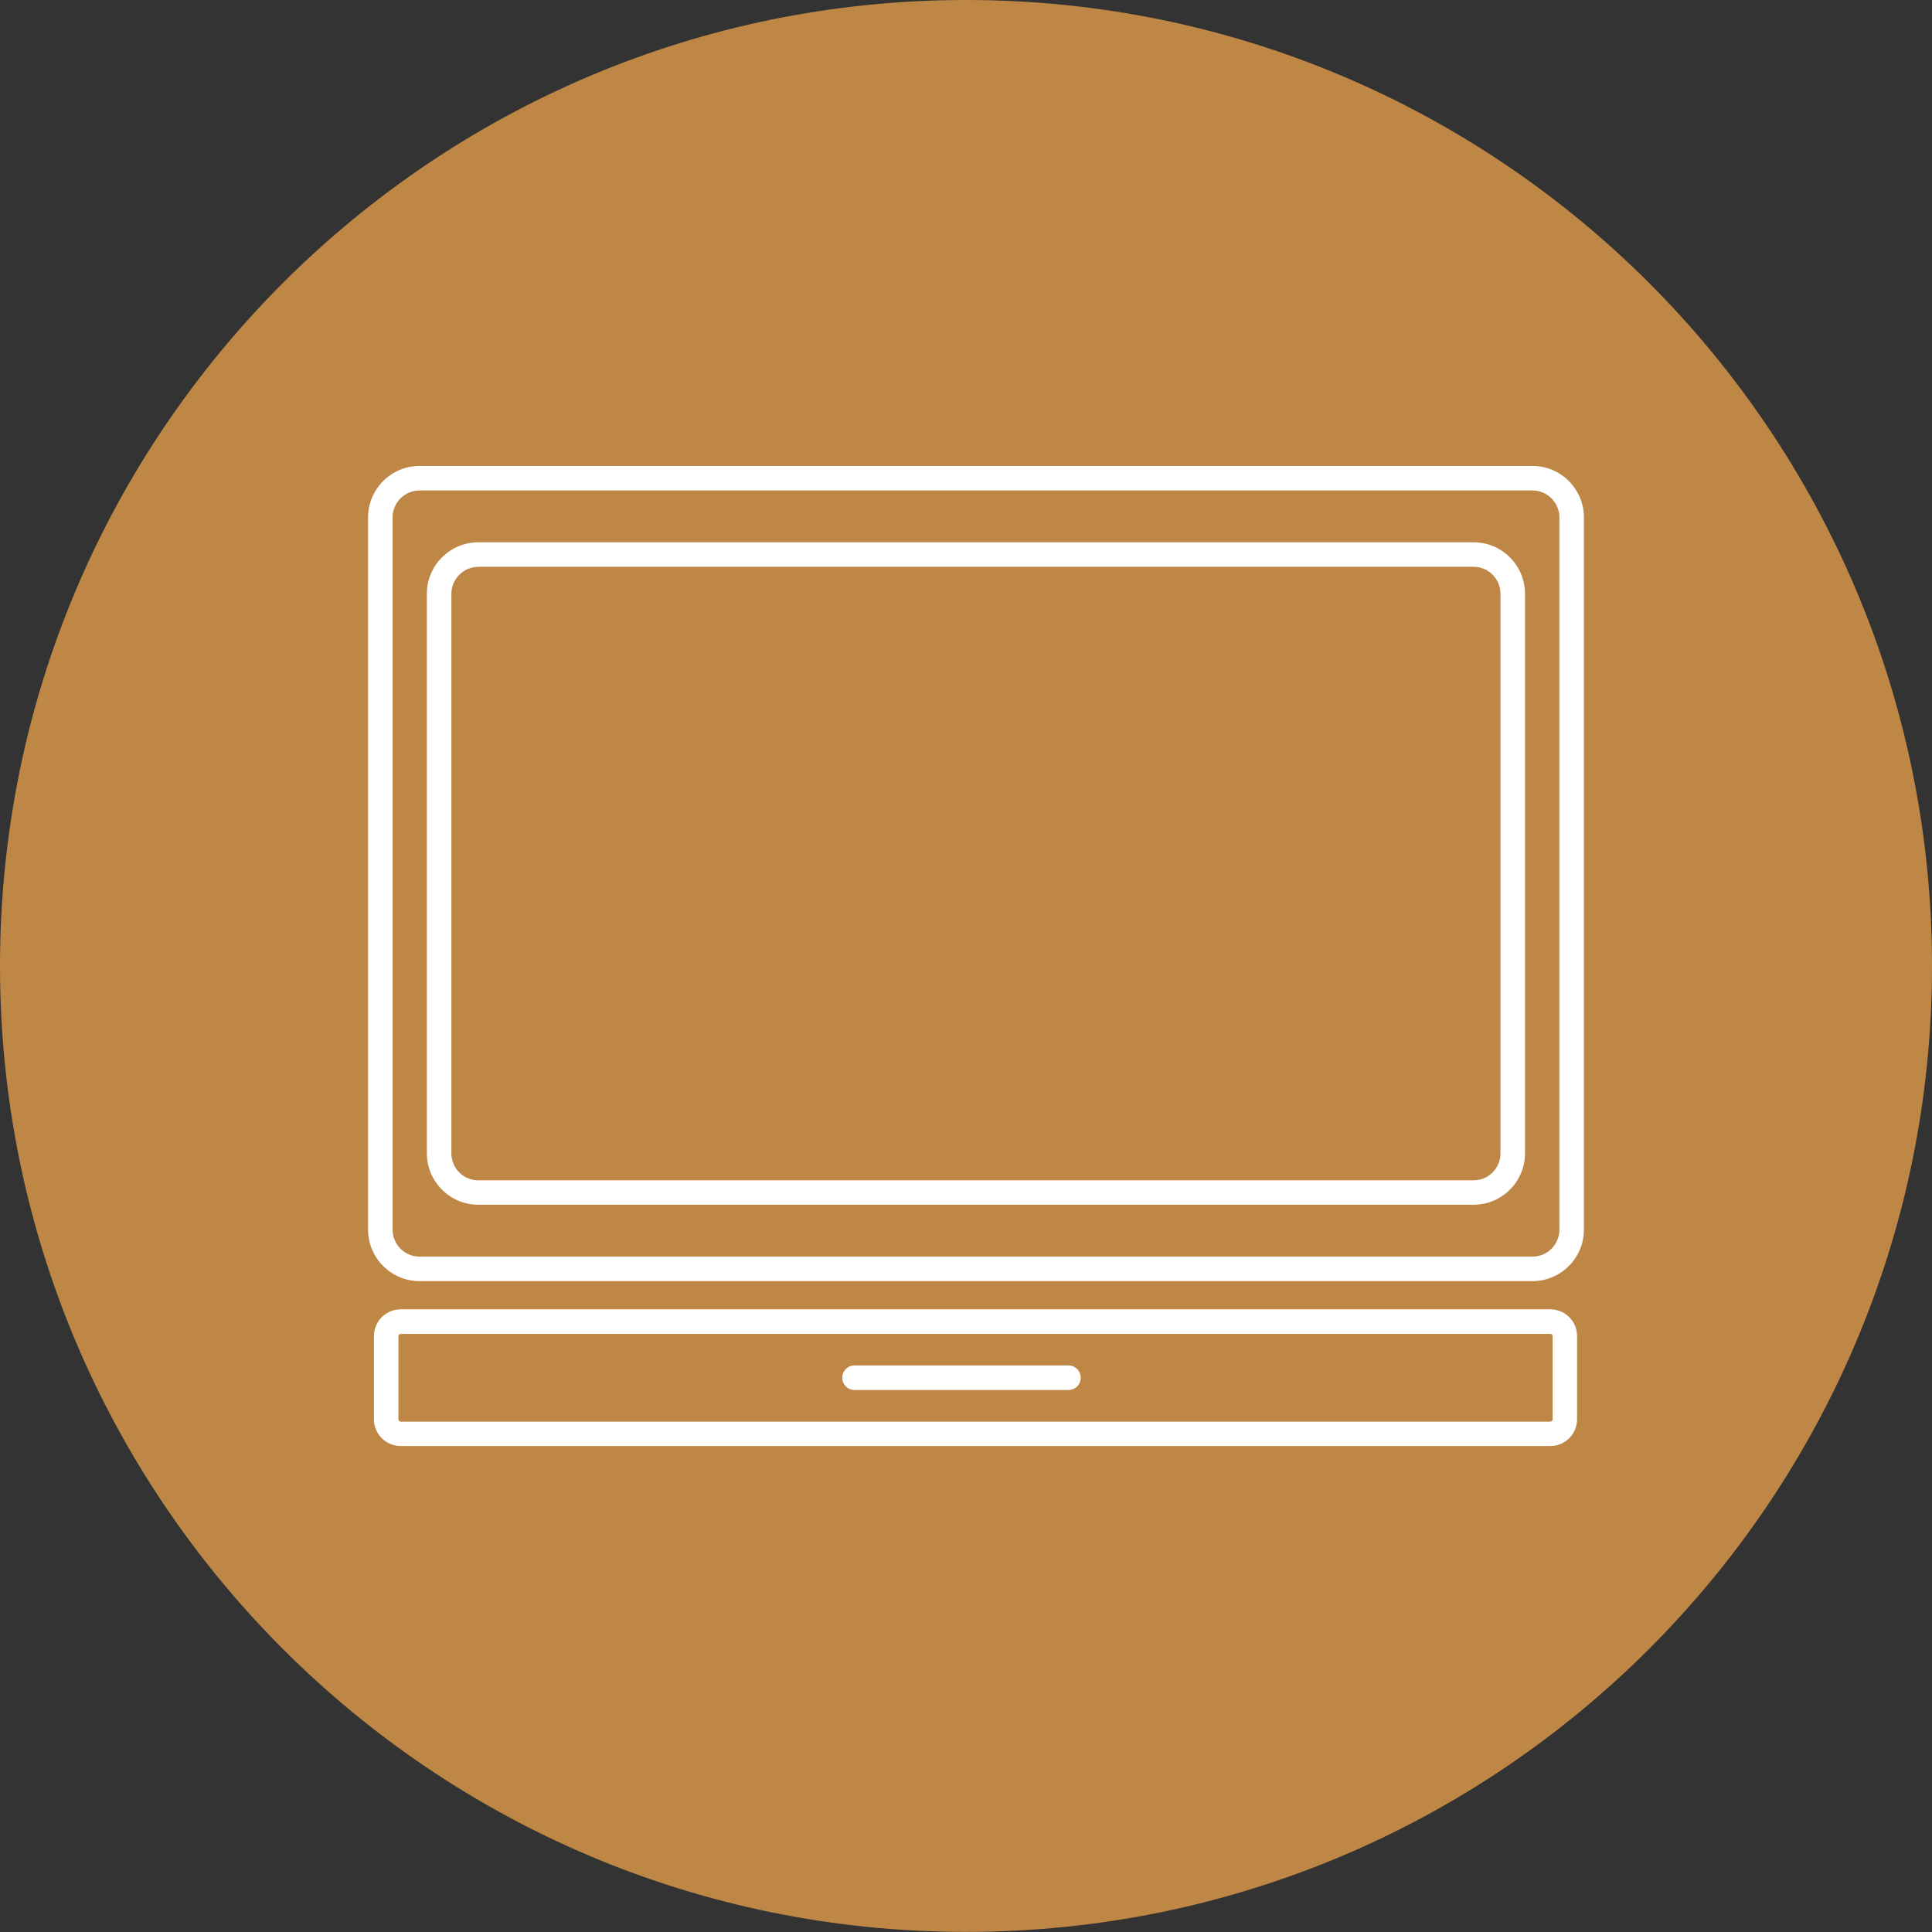 <svg width="35" height="35" viewBox="0 0 35 35" fill="none" xmlns="http://www.w3.org/2000/svg">
<rect x="0" y="0" width="35" height="35" fill="#333333" stroke="none"/>
<path d="M35 17.499C35 27.163 27.165 34.998 17.501 34.998C7.835 35 0 27.165 0 17.499C0 7.835 7.835 0 17.501 0C27.165 0 35 7.835 35 17.499Z" fill="#BF8746"/>
<path d="M27.761 23.209H7.601C7.086 23.209 6.668 22.79 6.668 22.276V9.374C6.668 8.86 7.086 8.441 7.601 8.441H27.761C28.276 8.441 28.694 8.86 28.694 9.374V22.276C28.694 22.79 28.276 23.209 27.761 23.209ZM7.601 8.885C7.331 8.885 7.112 9.104 7.112 9.374V22.276C7.112 22.546 7.331 22.765 7.601 22.765H27.761C28.031 22.765 28.25 22.546 28.25 22.276V9.374C28.25 9.104 28.031 8.885 27.761 8.885H7.601Z" fill="white"/>
<path d="M26.694 21.825H8.666C8.152 21.825 7.733 21.407 7.733 20.892V10.757C7.733 10.242 8.152 9.824 8.666 9.824H26.694C27.209 9.824 27.627 10.242 27.627 10.757V20.892C27.627 21.407 27.209 21.825 26.694 21.825ZM8.666 10.269C8.396 10.269 8.177 10.489 8.177 10.758V20.894C8.177 21.164 8.396 21.383 8.666 21.383H26.694C26.964 21.383 27.183 21.164 27.183 20.894V10.757C27.183 10.487 26.964 10.268 26.694 10.268H8.666V10.269Z" fill="white"/>
<path d="M28.087 26.196H7.258C6.992 26.196 6.774 25.979 6.774 25.712V24.203C6.774 23.937 6.992 23.72 7.258 23.72H28.087C28.353 23.72 28.57 23.937 28.57 24.203V25.712C28.57 25.979 28.353 26.196 28.087 26.196ZM7.258 24.165C7.236 24.165 7.218 24.183 7.218 24.205V25.714C7.218 25.736 7.236 25.754 7.258 25.754H28.087C28.108 25.754 28.127 25.736 28.127 25.714V24.205C28.127 24.183 28.108 24.165 28.087 24.165H7.258Z" fill="white"/>
<path d="M19.355 25.181H15.481C15.357 25.181 15.258 25.082 15.258 24.959C15.258 24.835 15.357 24.736 15.481 24.736H19.355C19.479 24.736 19.578 24.835 19.578 24.959C19.578 25.084 19.479 25.181 19.355 25.181Z" fill="white"/>
</svg>
